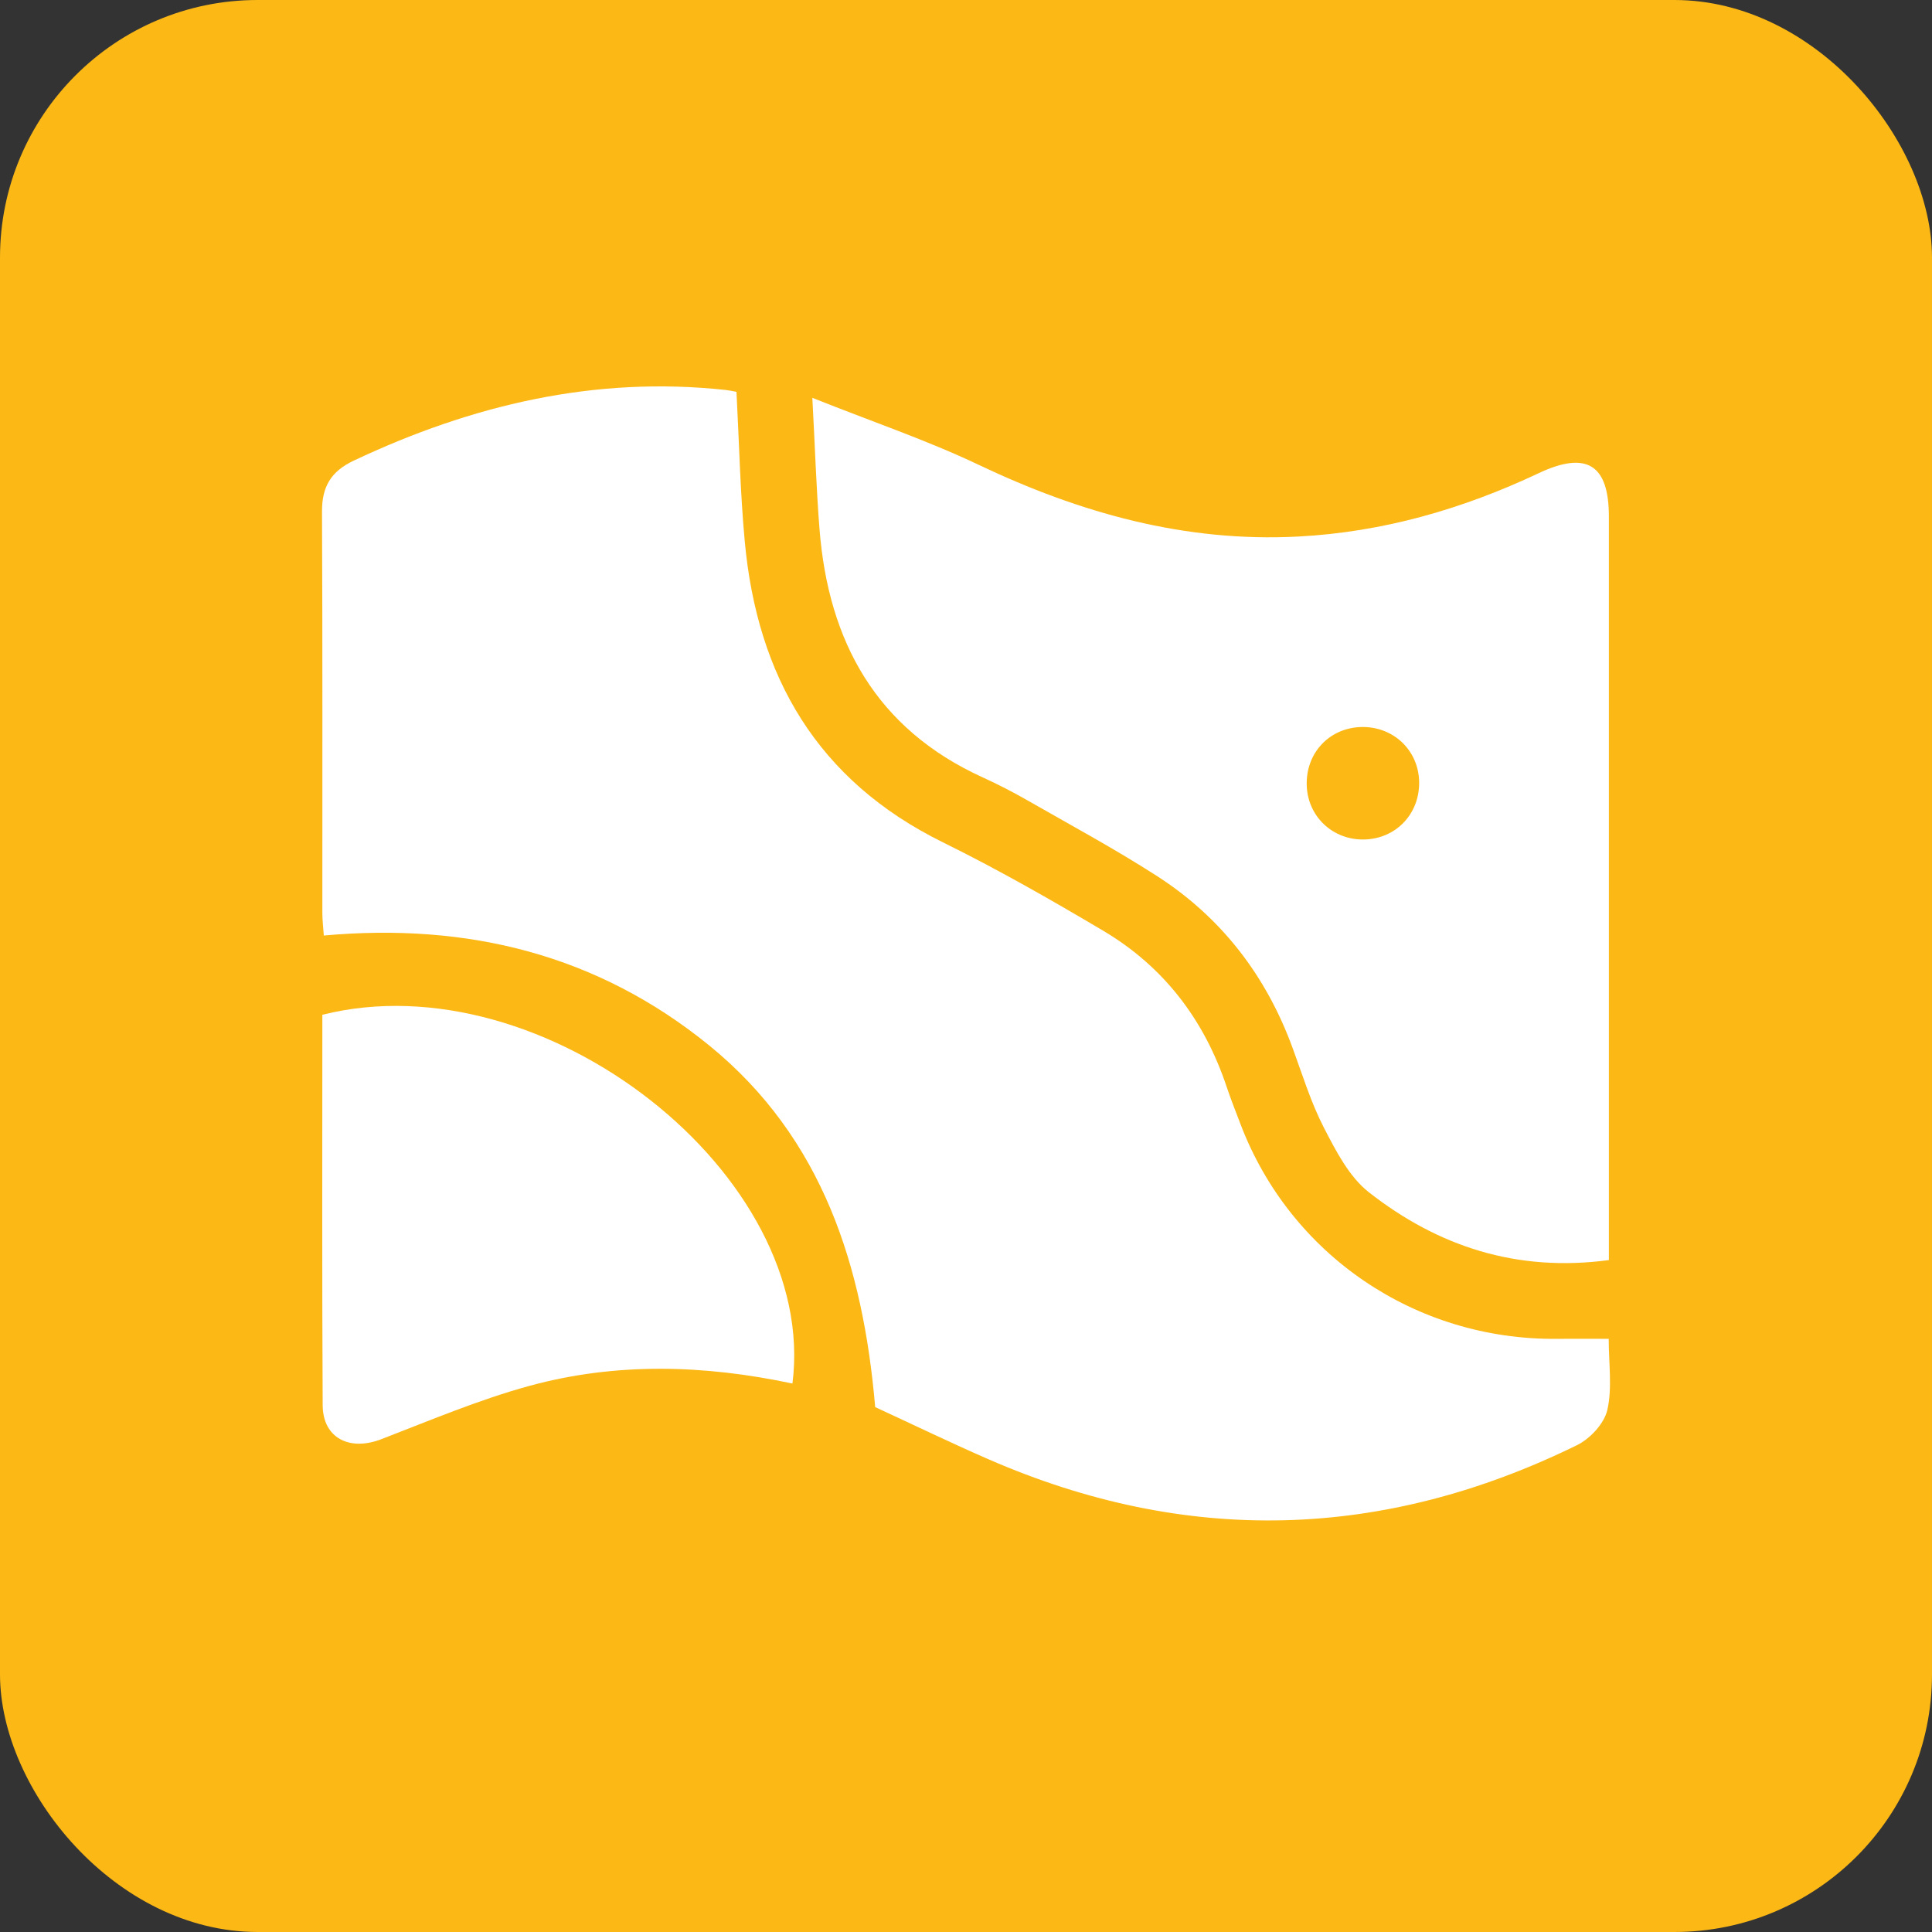 <?xml version="1.0" encoding="UTF-8"?>
<svg xmlns="http://www.w3.org/2000/svg" width="60" height="60" viewBox="0 0 60 60" fill="none">
  <rect x="0" y="0" width="60" height="60" fill="#333333" stroke="none"/>
  <rect width="60" height="60" rx="8" fill="#FCB815"></rect>
  <path d="M22.872 12.167C22.956 13.759 22.988 15.289 23.129 16.81C23.515 21.008 25.381 24.238 29.284 26.16C30.981 26.996 32.63 27.938 34.258 28.903C36.14 30.018 37.398 31.668 38.092 33.744C38.223 34.136 38.377 34.523 38.525 34.911C40.071 38.975 43.958 41.615 48.338 41.579C48.852 41.574 49.367 41.579 49.96 41.579C49.96 42.358 50.074 43.104 49.917 43.788C49.821 44.209 49.383 44.681 48.974 44.881C42.955 47.833 36.852 48.003 30.692 45.316C29.528 44.809 28.384 44.255 27.18 43.699C26.805 39.369 25.578 35.358 22.021 32.464C18.558 29.65 14.535 28.648 10.056 29.054C10.039 28.796 10.011 28.577 10.011 28.357C10.009 24.201 10.02 20.044 10 15.888C9.997 15.116 10.277 14.64 10.986 14.305C14.65 12.577 18.466 11.669 22.539 12.111C22.64 12.122 22.742 12.145 22.87 12.168L22.872 12.167Z" fill="white"></path>
  <path d="M49.966 39.133C47.099 39.517 44.654 38.704 42.514 37.029C41.896 36.545 41.486 35.74 41.112 35.016C40.711 34.237 40.451 33.384 40.147 32.557C39.328 30.312 37.94 28.499 35.933 27.207C34.626 26.366 33.254 25.626 31.904 24.853C31.453 24.595 30.99 24.357 30.52 24.143C27.21 22.635 25.728 19.926 25.451 16.436C25.351 15.177 25.312 13.911 25.228 12.355C27.099 13.101 28.791 13.673 30.393 14.435C33.542 15.932 36.795 16.846 40.312 16.663C42.944 16.526 45.419 15.812 47.79 14.693C49.272 13.996 49.965 14.426 49.965 16.04C49.965 23.467 49.965 30.895 49.965 38.322V39.131L49.966 39.133ZM42.359 26.071C43.359 26.054 44.106 25.26 44.072 24.251C44.039 23.289 43.268 22.563 42.294 22.578C41.291 22.594 40.548 23.381 40.582 24.395C40.614 25.358 41.388 26.089 42.359 26.071Z" fill="white"></path>
  <path d="M10.011 31.515C16.895 29.786 25.434 36.5 24.61 42.967C21.882 42.386 19.137 42.302 16.44 43.04C14.873 43.469 13.36 44.111 11.838 44.697C10.85 45.077 10.027 44.656 10.021 43.641C9.999 39.616 10.011 35.591 10.011 31.516V31.515Z" fill="white"></path>
</svg>
